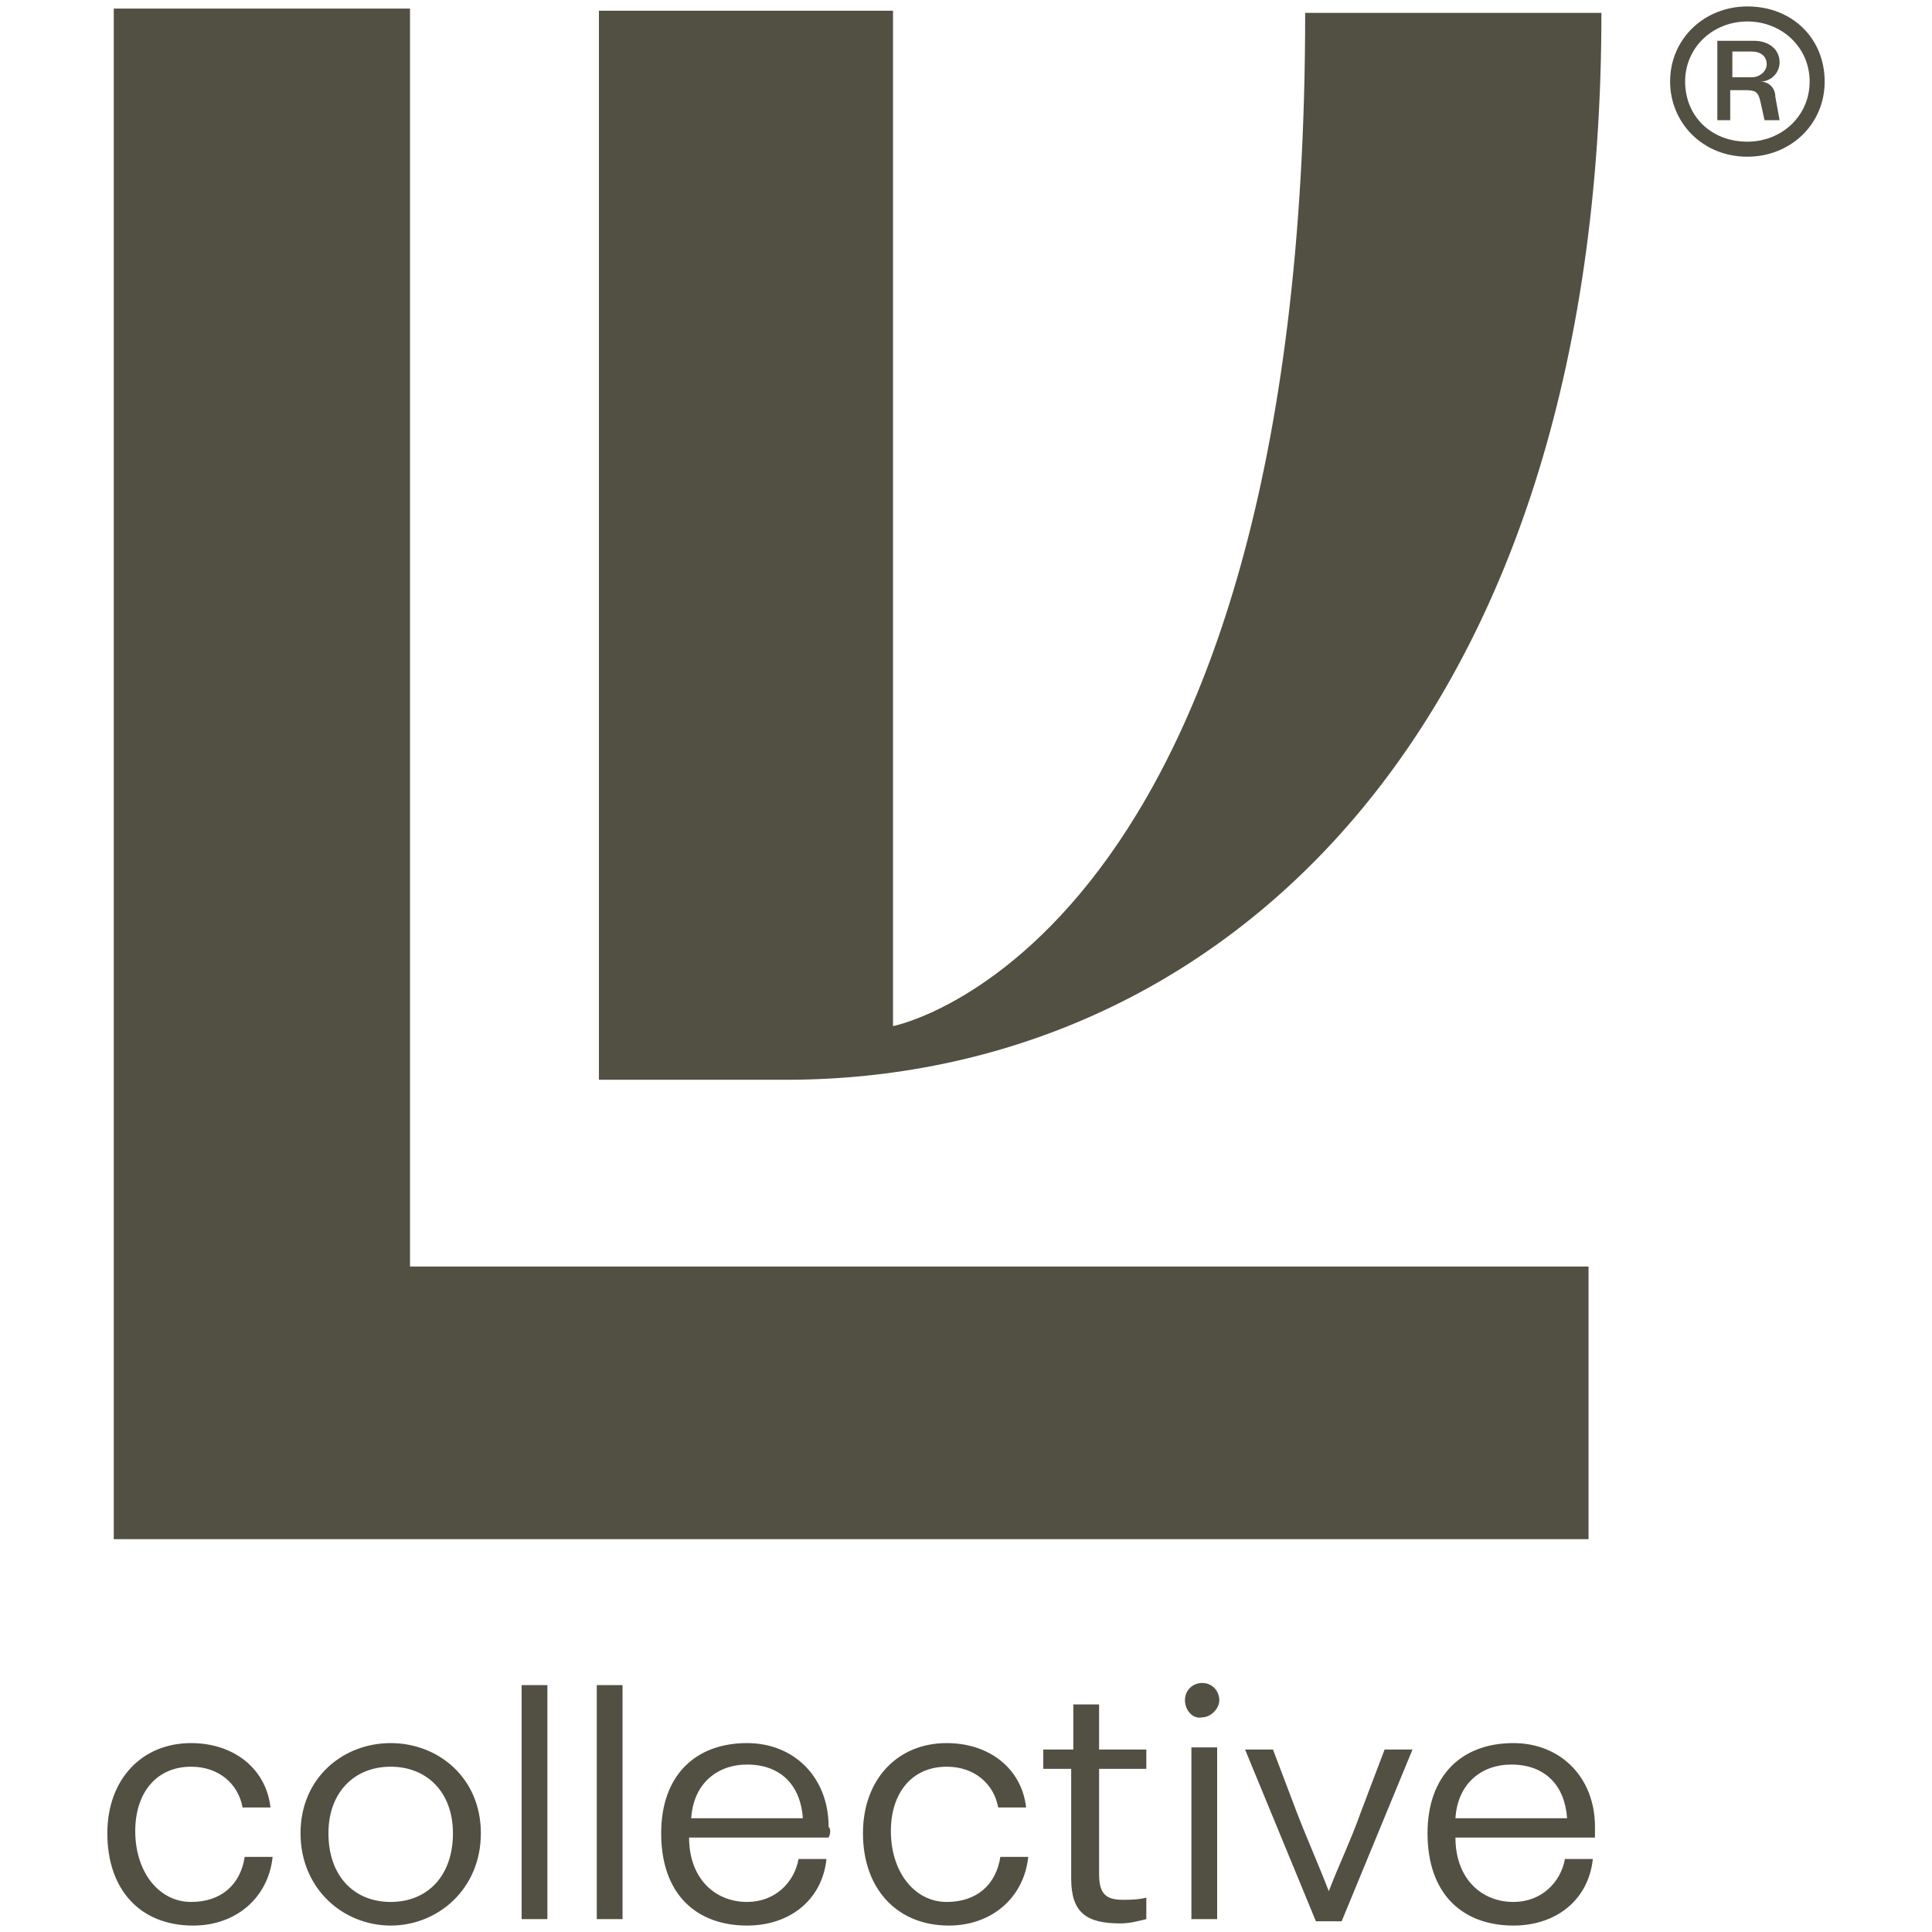 <?xml version="1.0" encoding="UTF-8"?>
<!-- Generator: Adobe Illustrator 28.1.0, SVG Export Plug-In . SVG Version: 6.00 Build 0)  -->
<svg xmlns="http://www.w3.org/2000/svg" xmlns:xlink="http://www.w3.org/1999/xlink" version="1.1" id="Layer_1" x="0px" y="0px" viewBox="0 0 90 90" style="enable-background:new 0 0 90 90;" xml:space="preserve">
<style type="text/css">
	.st0{fill:#525043;}
</style>
<g>
	<g>
		<path class="st0" d="M5,85.4c0-2.5,1.6-4.2,3.9-4.2c2,0,3.5,1.2,3.7,3h-1.3c-0.2-1.1-1.1-1.9-2.4-1.9c-1.6,0-2.6,1.2-2.6,3    c0,1.9,1.1,3.3,2.6,3.3c1.4,0,2.3-0.8,2.5-2.1h1.3c-0.2,1.9-1.7,3.2-3.7,3.2C6.5,89.7,5,88,5,85.4z M14,85.4c0-2.6,2-4.2,4.2-4.2    s4.2,1.6,4.2,4.2c0,2.6-2,4.3-4.2,4.3C16,89.7,14,88,14,85.4z M21.1,85.4c0-1.9-1.2-3.1-2.9-3.1s-2.9,1.2-2.9,3.1    c0,2,1.2,3.2,2.9,3.2S21.1,87.4,21.1,85.4z M24.3,78.5h1.2v10.9h-1.2V78.5z M27.8,78.5H29v10.9h-1.2V78.5z M38.6,85.6h-6.5    c0,1.9,1.2,3,2.7,3c1.3,0,2.2-0.9,2.4-2h1.3c-0.2,1.9-1.7,3.1-3.7,3.1c-2.3,0-4-1.4-4-4.3c0-2.7,1.6-4.2,4-4.2    c2.2,0,3.8,1.6,3.8,3.9C38.7,85.2,38.7,85.4,38.6,85.6z M32.2,84.7h5.2c-0.1-1.5-1-2.5-2.6-2.5C33.4,82.2,32.3,83.1,32.2,84.7z     M40.2,85.4c0-2.5,1.6-4.2,3.9-4.2c2,0,3.5,1.2,3.7,3h-1.3c-0.2-1.1-1.1-1.9-2.4-1.9c-1.6,0-2.6,1.2-2.6,3c0,1.9,1.1,3.3,2.6,3.3    c1.4,0,2.3-0.8,2.5-2.1h1.3c-0.2,1.9-1.7,3.2-3.7,3.2C41.8,89.7,40.2,88,40.2,85.4z M48.6,82.4v-0.9H50v-2.1h1.2v2.1h2.2v0.9h-2.2    v4.9c0,0.9,0.3,1.2,1.1,1.2c0.3,0,0.7,0,1.1-0.1v1c-0.4,0.1-0.8,0.2-1.2,0.2c-1.6,0-2.3-0.5-2.3-2.1v-5.1L48.6,82.4L48.6,82.4z     M55.2,79.2c0-0.5,0.4-0.8,0.8-0.8c0.5,0,0.8,0.4,0.8,0.8s-0.4,0.8-0.8,0.8C55.6,80.1,55.2,79.7,55.2,79.2z M55.5,81.4h1.2v8h-1.2    V81.4z M61.3,89.5l-3.3-8h1.3l1.1,2.9c0.5,1.3,1,2.4,1.5,3.7h0c0.5-1.3,1-2.3,1.5-3.7l1.1-2.9h1.3l-3.3,8H61.3z M74.3,85.6h-6.5    c0,1.9,1.2,3,2.7,3c1.3,0,2.2-0.9,2.4-2h1.3c-0.2,1.9-1.7,3.1-3.7,3.1c-2.3,0-4-1.4-4-4.3c0-2.7,1.6-4.2,4-4.2    c2.2,0,3.8,1.6,3.8,3.9C74.3,85.2,74.3,85.4,74.3,85.6z M67.8,84.7h5.2c-0.1-1.5-1-2.5-2.6-2.5C69,82.2,67.9,83.1,67.8,84.7z"></path>
	</g>
	<g>
		<polygon class="st0" points="74,71.7 74,59 19.1,59 19.1,0.4 5.3,0.4 5.3,71.7   "></polygon>
		<path class="st0" d="M36.6,50.3c20.1,0,38-16.1,38-49.7c-3.7,0-9.1,0-13.8,0c0,43.5-19.2,47.2-19.2,47.2V0.5H27.9v49.8H36.6z"></path>
		<g>
			<path class="st0" d="M77.8,3.8c0-2,1.6-3.5,3.6-3.5c2.1,0,3.6,1.5,3.6,3.5s-1.6,3.5-3.6,3.5C79.3,7.3,77.8,5.7,77.8,3.8z      M81.4,6.6c1.6,0,2.9-1.2,2.9-2.8S83,1,81.4,1s-2.9,1.2-2.9,2.8C78.5,5.4,79.7,6.6,81.4,6.6z M80,1.9h1.7c0.7,0,1.2,0.4,1.2,1     c0,0.5-0.4,0.9-0.9,0.9v0c0.4,0,0.7,0.3,0.7,0.7l0.2,1.1h-0.7l-0.2-0.9c-0.1-0.4-0.2-0.5-0.7-0.5h-0.7v1.4H80V1.9z M81.6,3.6     c0.4,0,0.7-0.3,0.7-0.6c0-0.4-0.3-0.6-0.7-0.6h-0.9v1.2H81.6z"></path>
		</g>
	</g>
</g>
</svg>
